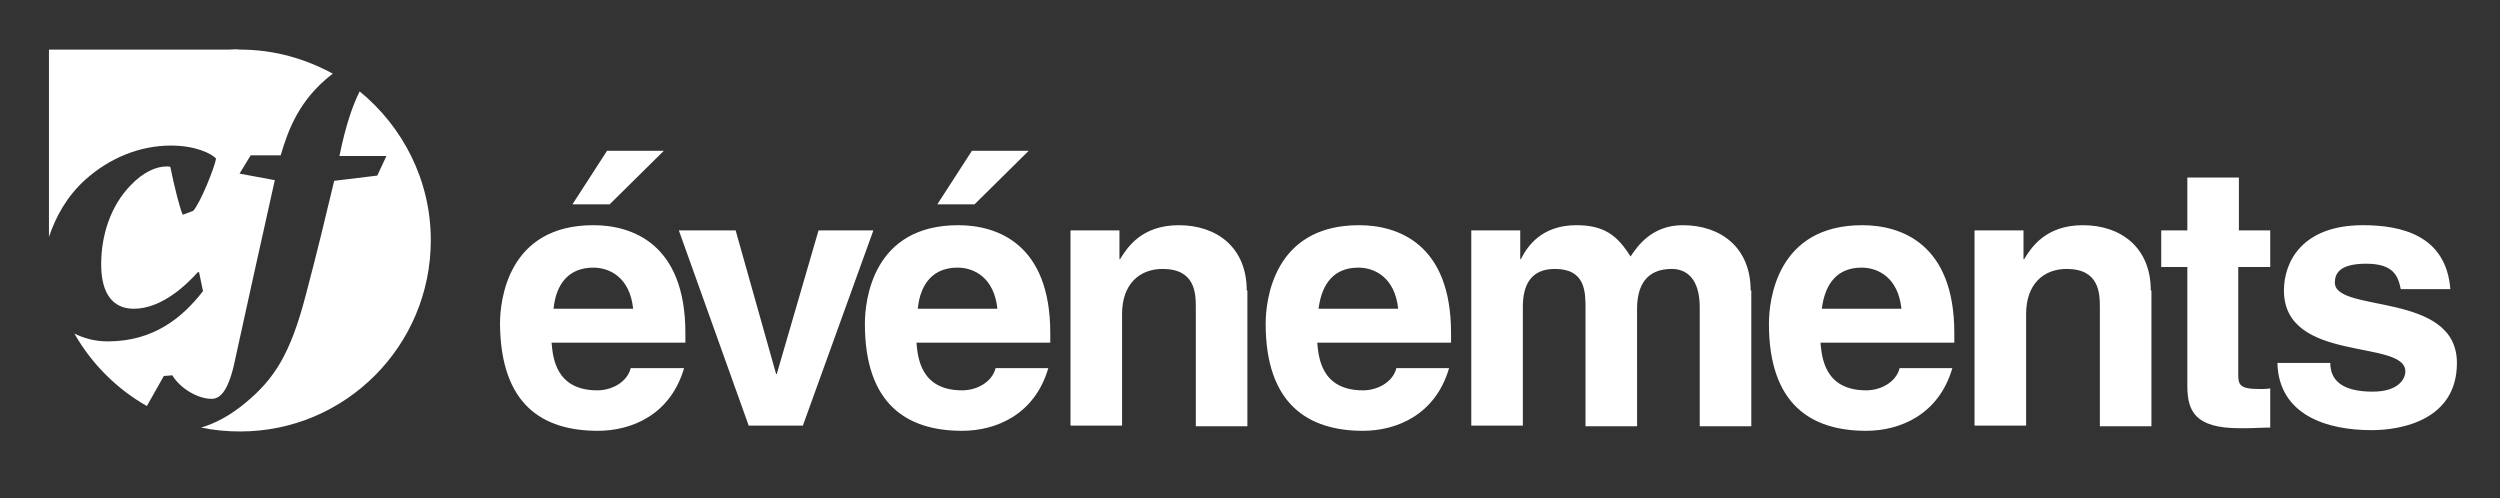 <?xml version="1.0" encoding="utf-8"?>
<!-- Generator: Adobe Illustrator 27.5.0, SVG Export Plug-In . SVG Version: 6.00 Build 0)  -->
<svg version="1.1" id="Calque_1" xmlns="http://www.w3.org/2000/svg" xmlns:xlink="http://www.w3.org/1999/xlink" x="0px" y="0px"
	 viewBox="0 0 383 76.3" style="enable-background:new 0 0 383 76.3;" xml:space="preserve">
<rect x="0" y="0" width="383" height="76.3" fill="#333333" stroke="none"/>
<style type="text/css">
	.st0{fill:#FFFFFF;}
	.st1{clip-path:url(#SVGID_00000128468021939693933530000006769137934510658438_);fill:#FFFFFF;}
</style>
<g>
	<path class="st0" d="M375.4,44.4c-0.6-8.4-7.6-9.9-13.4-9.9c-9.3,0-12.1,5.6-12.1,10c0,11.2,18.6,7.4,18.6,12.4c0,1.1-1,3.1-5,3.1
		c-4.9,0-6.5-1.9-6.5-4.4h-8.1c0.2,8,7.6,10.3,14.4,10.3c4.7,0,13.1-1.6,13.1-10.3c0-11-18.7-7.6-18.7-12.3c0-1.3,0.6-2.9,4.8-2.9
		c4.3,0,4.9,2,5.3,3.9H375.4z M343,27.2h-7.9v8.1h-4v5.6h4v18.2c0,3.9,1.2,6.5,8,6.5h1c1.2,0,2.5-0.1,3.7-0.1v-6
		c-0.6,0.1-1.1,0.1-1.6,0.1c-3.2,0-3.3-0.7-3.3-2.4V40.9h4.9v-5.6H343V27.2z M329.5,44.5c0-6.6-4.6-10-10.4-10c-5.7,0-7.9,3.4-9,5.2
		H310v-4.4h-7.5v29.9h7.9V48.1c0-4.6,2.7-6.9,6.2-6.9c5,0,5.1,3.7,5.1,5.9v18.2h7.9V44.5z M279.1,47.3c0.5-3.9,2.4-6.3,6.1-6.3
		c2.5,0,5.6,1.5,6.1,6.3H279.1z M291,56.5c-0.6,2.1-2.9,3.3-5.1,3.3c-6.4,0-6.8-5.1-7-7.3h20.5V51c0-13.7-8.2-16.5-14.1-16.5
		c-13.1,0-14.3,11.5-14.3,15.1C271,62,277.5,66,285.9,66c5.1,0,11.1-2.4,13.2-9.6H291z M268.2,44.5c0-6.6-4.6-10-10.4-10
		c-4.8,0-7,3.3-8,4.8c-2-3.2-4-4.8-8.3-4.8c-5.3,0-7.5,3.2-8.5,5.2h-0.1v-4.4h-7.5v29.9h7.9V47c0-3.3,1.2-5.8,4.9-5.8
		c4.7,0,4.7,3.5,4.7,6.1v18h7.9V47.3c0-3.5,1.4-6.1,5.3-6.1c2.3,0,4.3,1.5,4.3,5.9v18.2h7.9V44.5z M202,47.3
		c0.5-3.9,2.4-6.3,6.1-6.3c2.5,0,5.6,1.5,6.1,6.3H202z M213.9,56.5c-0.6,2.1-2.9,3.3-5.1,3.3c-6.4,0-6.8-5.1-7-7.3h20.5V51
		c0-13.7-8.2-16.5-14.1-16.5c-13.1,0-14.3,11.5-14.3,15.1c0,12.3,6.5,16.4,14.9,16.4c5.1,0,11.1-2.4,13.2-9.6H213.9z M191,44.5
		c0-6.6-4.6-10-10.4-10c-5.7,0-7.9,3.4-9,5.2h-0.1v-4.4H164v29.9h7.9V48.1c0-4.6,2.7-6.9,6.2-6.9c5,0,5.1,3.7,5.1,5.9v18.2h7.9V44.5
		z M140.6,47.3c0.4-3.9,2.4-6.3,6.1-6.3c2.5,0,5.6,1.5,6.1,6.3H140.6z M152.5,56.5c-0.6,2.1-2.9,3.3-5.1,3.3c-6.4,0-6.8-5.1-7-7.3
		h20.5V51c0-13.7-8.2-16.5-14.1-16.5c-13.1,0-14.3,11.5-14.3,15.1C132.5,62,139,66,147.4,66c5.1,0,11.1-2.4,13.2-9.6H152.5z
		 M157.6,23.1h-8.7l-5.3,8.2h5.7L157.6,23.1z M133.8,35.3h-8.4l-6.4,22h-0.1l-6.2-22H104l10.7,29.9h8.3L133.8,35.3z M84.8,47.3
		c0.4-3.9,2.4-6.3,6.1-6.3c2.5,0,5.6,1.5,6.1,6.3H84.8z M96.6,56.5c-0.6,2.1-2.9,3.3-5.1,3.3c-6.4,0-6.8-5.1-7-7.3h20.5V51
		c0-13.7-8.2-16.5-14.1-16.5c-13.1,0-14.3,11.5-14.3,15.1C76.7,62,83.1,66,91.6,66c5.1,0,11.1-2.4,13.2-9.6H96.6z M101.7,23.1H93
		l-5.3,8.2h5.7L101.7,23.1z"/>
</g>
<g>
	<defs>
		<path id="SVGID_1_" d="M52,23.9h7.2l-1.4,3l-6.6,0.8c-1.4,5.8-2.4,10.1-4.3,17.3c-2.4,9.3-4.9,13.1-9.4,16.8
			c-2.3,1.9-4.6,3.1-6.7,3.7c1.9,0.4,3.9,0.6,6,0.6C52.9,66.1,66,53,66,36.8c0-9.2-4.3-17.4-10.9-22.8C54.1,16,53,19,52,23.9
			 M35,7.6H7.5v27.5c0,0.4,0,0.8,0,1.2c1-3,2.7-6.2,5.6-8.8c3.7-3.3,8.3-5.2,13.1-5.2c3.7,0,6.2,1.2,6.9,2c-0.2,1.3-2.4,6.8-3.5,8
			L28,32.9c-0.4-0.8-1.3-4.3-1.9-7.3c-0.1-0.1-0.4-0.1-0.6-0.1c-1.4,0-3.4,0.7-5.5,2.9c-3.1,3.2-4.5,7.7-4.5,12.1
			c0,4.5,1.8,6.8,5,6.8c4.3,0,8.1-3.7,9.8-5.6h0.2l0.6,2.9c-3.1,4-7.5,7.7-14.6,7.7c-2,0-3.7-0.5-5.1-1.2c2.6,4.6,6.5,8.5,11.1,11.1
			l2.6-4.6l1.3-0.1c1.2,2,3.9,3.6,6,3.6c1.2,0,2.4-0.9,3.4-5C38,46,39.1,41.1,42.1,27.6l-5.4-1l1.7-2.8H43c1.2-4.1,2.9-8.5,7.7-12.3
			c0.1-0.1,0.2-0.1,0.3-0.2c-4.2-2.3-9-3.7-14.2-3.7C36.1,7.5,35.5,7.6,35,7.6"/>
	</defs>
	<clipPath id="SVGID_00000136375196957586982320000003152452522617141413_">
		<use xlink:href="#SVGID_1_"  style="overflow:visible;"/>
	</clipPath>
	
		<rect x="7.5" y="7.5" style="clip-path:url(#SVGID_00000136375196957586982320000003152452522617141413_);fill:#FFFFFF;" width="58.6" height="58.6"/>
</g>
</svg>
